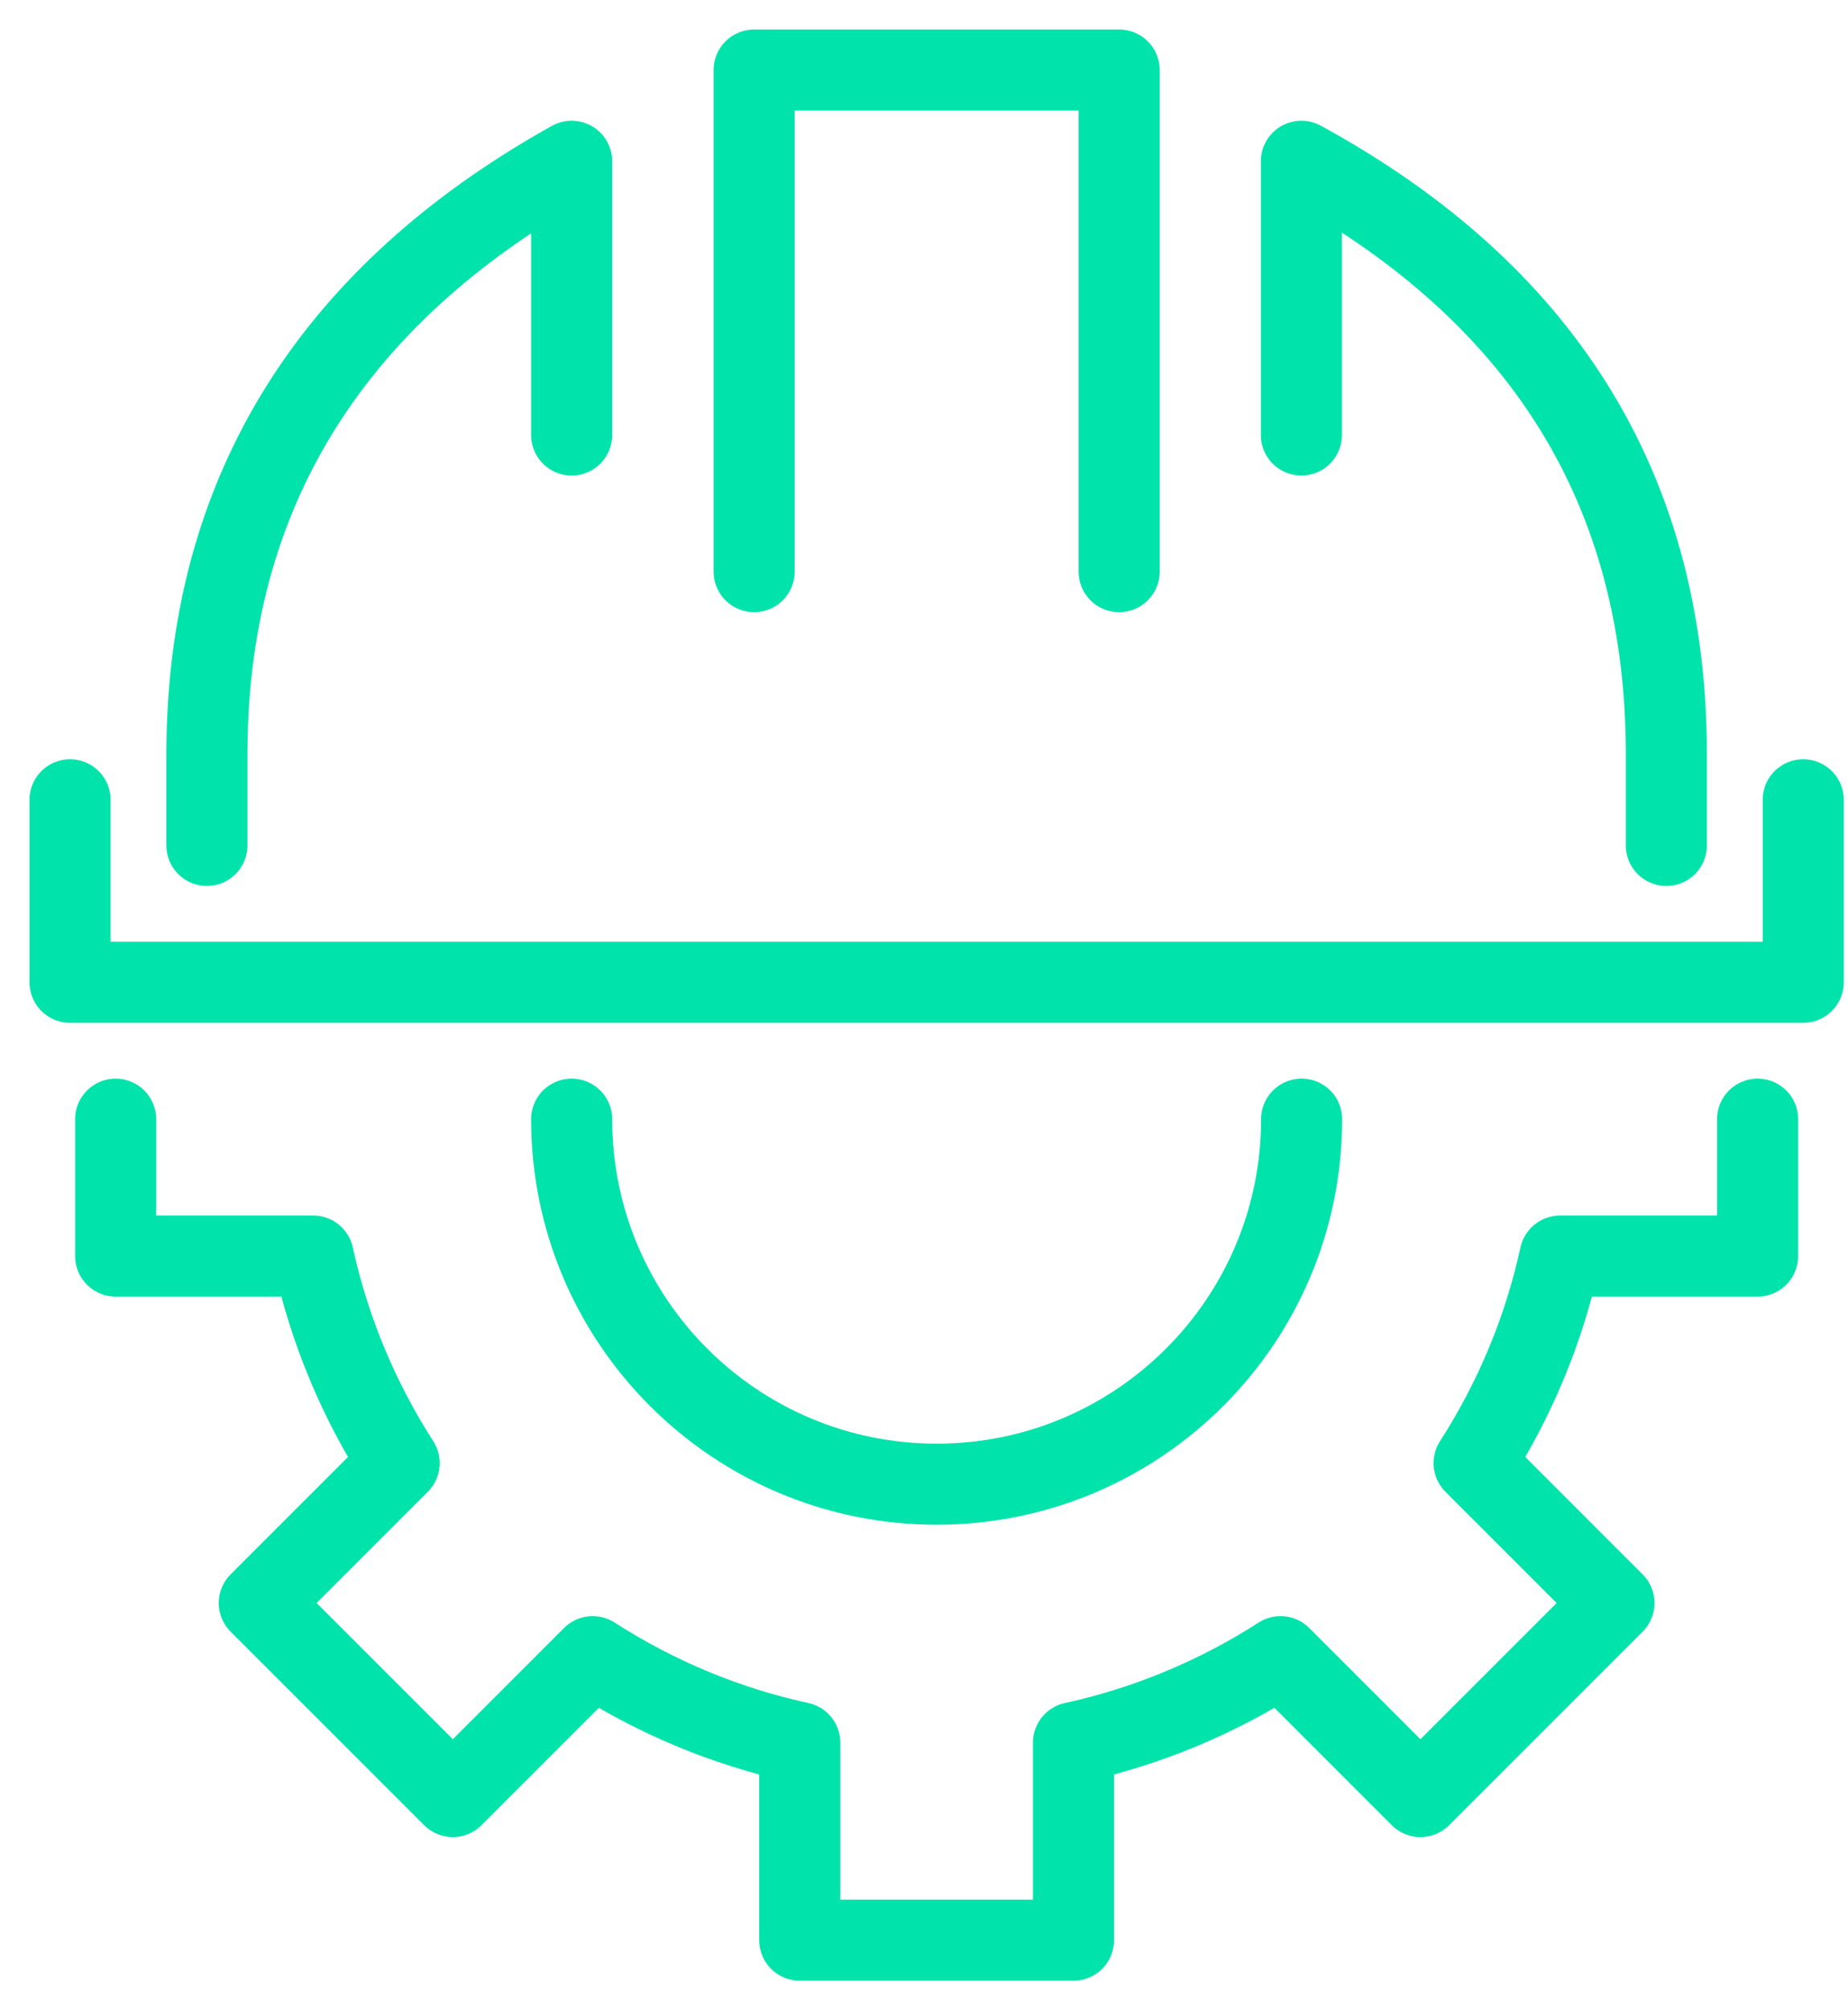 <svg width="57" height="62" viewBox="0 0 57 62" fill="none" xmlns="http://www.w3.org/2000/svg">
<path d="M54.212 34.518V38.74H48.119C47.616 41.052 46.704 43.201 45.467 45.126L49.781 49.441L43.812 55.41L39.498 51.095C37.572 52.333 35.415 53.245 33.111 53.747V59.84H24.668V53.747C22.356 53.245 20.207 52.333 18.281 51.095L13.967 55.41L7.998 49.441L12.312 45.126C11.075 43.201 10.163 41.044 9.66 38.74H3.567V34.518" stroke="#00E3AB" stroke-width="2.5" stroke-linecap="round" stroke-linejoin="round"/>
<path d="M17.632 34.518C17.632 40.735 22.673 45.776 28.89 45.776C35.106 45.776 40.147 40.735 40.147 34.518" stroke="#00E3AB" stroke-width="2.5" stroke-linecap="round" stroke-linejoin="round"/>
<path d="M55.619 24.668V30.296H28.89H2.16V24.668" stroke="#00E3AB" stroke-width="2.5" stroke-linecap="round" stroke-linejoin="round"/>
<path d="M23.261 17.631V2.16H34.519V17.631" stroke="#00E3AB" stroke-width="2.5" stroke-linecap="round" stroke-linejoin="round"/>
<path d="M17.632 13.417V4.974C10.89 8.732 6.382 14.539 6.382 23.26V26.075" stroke="#00E3AB" stroke-width="2.5" stroke-linecap="round" stroke-linejoin="round"/>
<path d="M51.397 26.075V23.26C51.397 14.5 46.99 8.716 40.14 4.974V13.417" stroke="#00E3AB" stroke-width="2.5" stroke-linecap="round" stroke-linejoin="round"/>
</svg>
